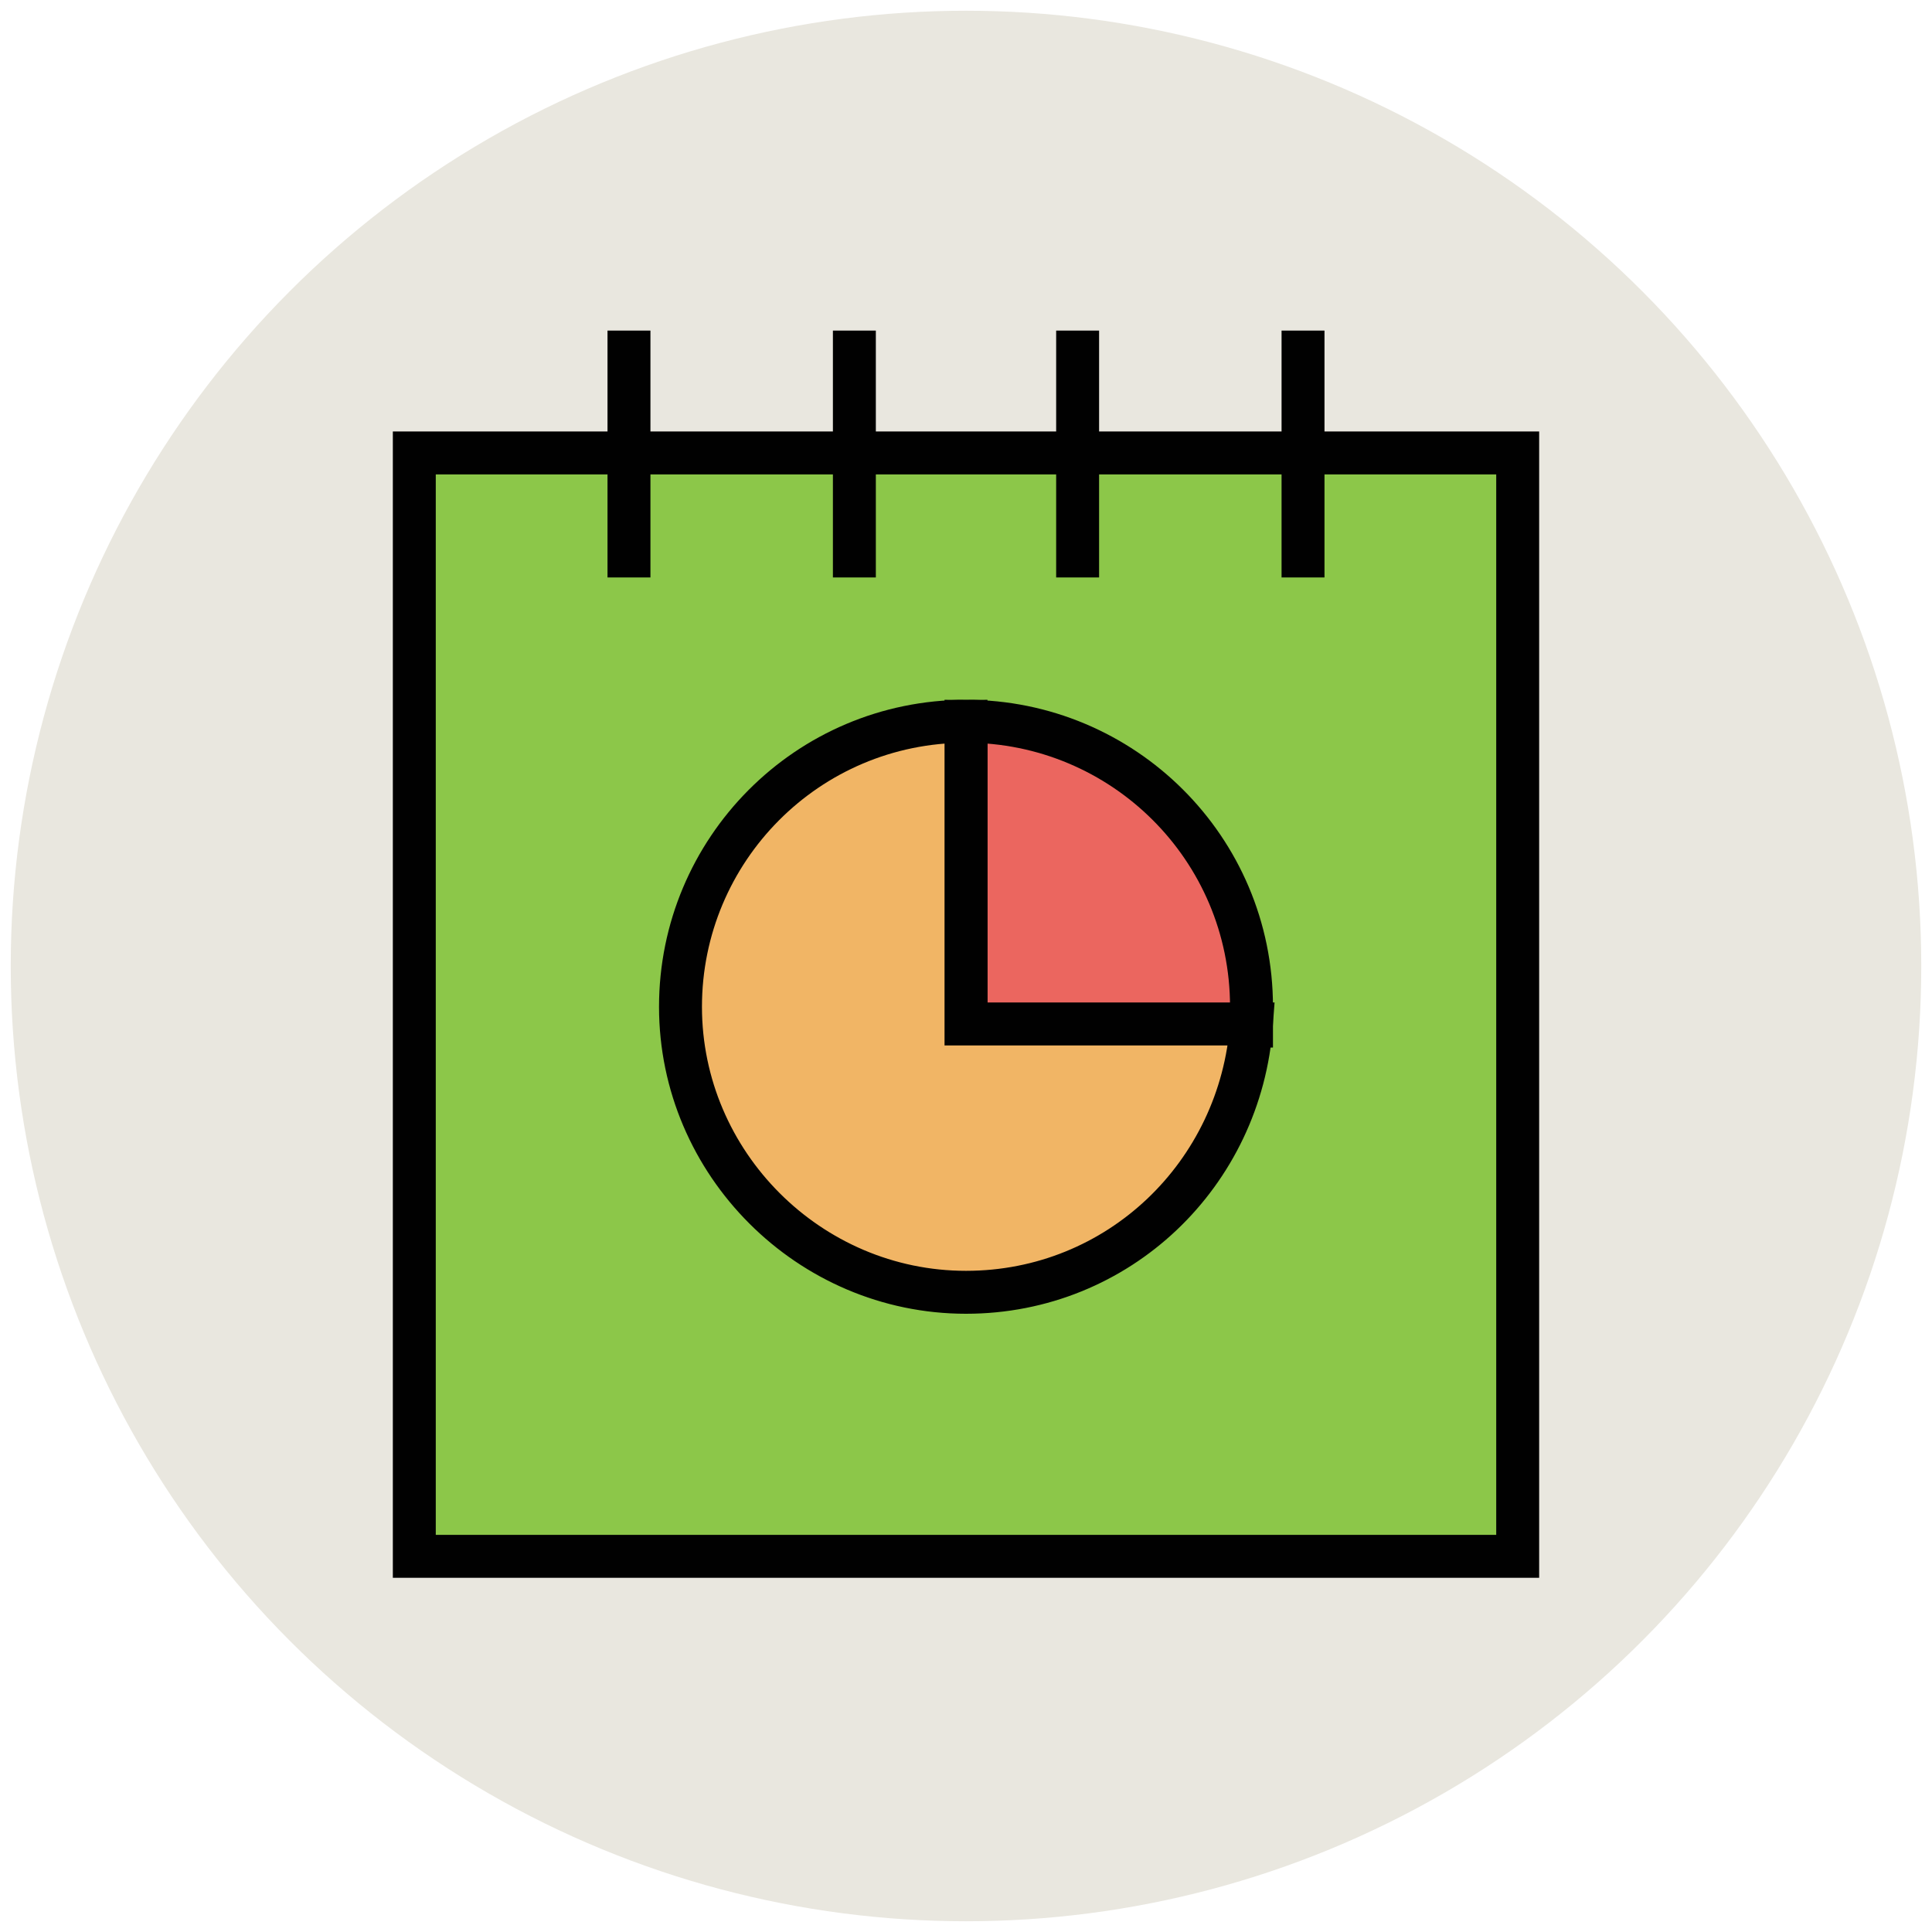 <?xml version="1.0" encoding="utf-8"?>
<!-- Generator: Adobe Illustrator 18.0.0, SVG Export Plug-In . SVG Version: 6.00 Build 0)  -->
<!DOCTYPE svg PUBLIC "-//W3C//DTD SVG 1.1//EN" "http://www.w3.org/Graphics/SVG/1.1/DTD/svg11.dtd">
<svg version="1.1" id="Layer_1" xmlns="http://www.w3.org/2000/svg" xmlns:xlink="http://www.w3.org/1999/xlink" x="0px" y="0px"
	 viewBox="0 0 90 90" enable-background="new 0 0 90 90" xml:space="preserve">
<g>
	<circle fill="#E9E7DF" cx="45" cy="45" r="44.5"/>
	<rect x="19.3" y="21.1" fill="#8CC749" stroke="#010101" stroke-width="2" width="51.4" height="51.4"/>
	<line fill="none" stroke="#010101" stroke-width="2" x1="29.3" y1="15.4" x2="29.3" y2="26.9"/>
	<line fill="none" stroke="#010101" stroke-width="2" x1="39.8" y1="15.4" x2="39.8" y2="26.9"/>
	<line fill="none" stroke="#010101" stroke-width="2" x1="50.2" y1="15.4" x2="50.2" y2="26.9"/>
	<line fill="none" stroke="#010101" stroke-width="2" x1="60.7" y1="15.4" x2="60.7" y2="26.9"/>
	<path fill="#EB665F" stroke="#010101" stroke-width="2" d="M58.3,47.7c0-0.3,0-0.6,0-0.8c0-7.4-6-13.3-13.3-13.3v14.2H58.3z"/>
	<path fill="#F1B565" stroke="#010101" stroke-width="2" d="M45,47.7V33.6c-7.4,0-13.3,6-13.3,13.3s6,13.3,13.3,13.3
		c7.1,0,12.8-5.5,13.3-12.5H45z"/>
</g>
</svg>
